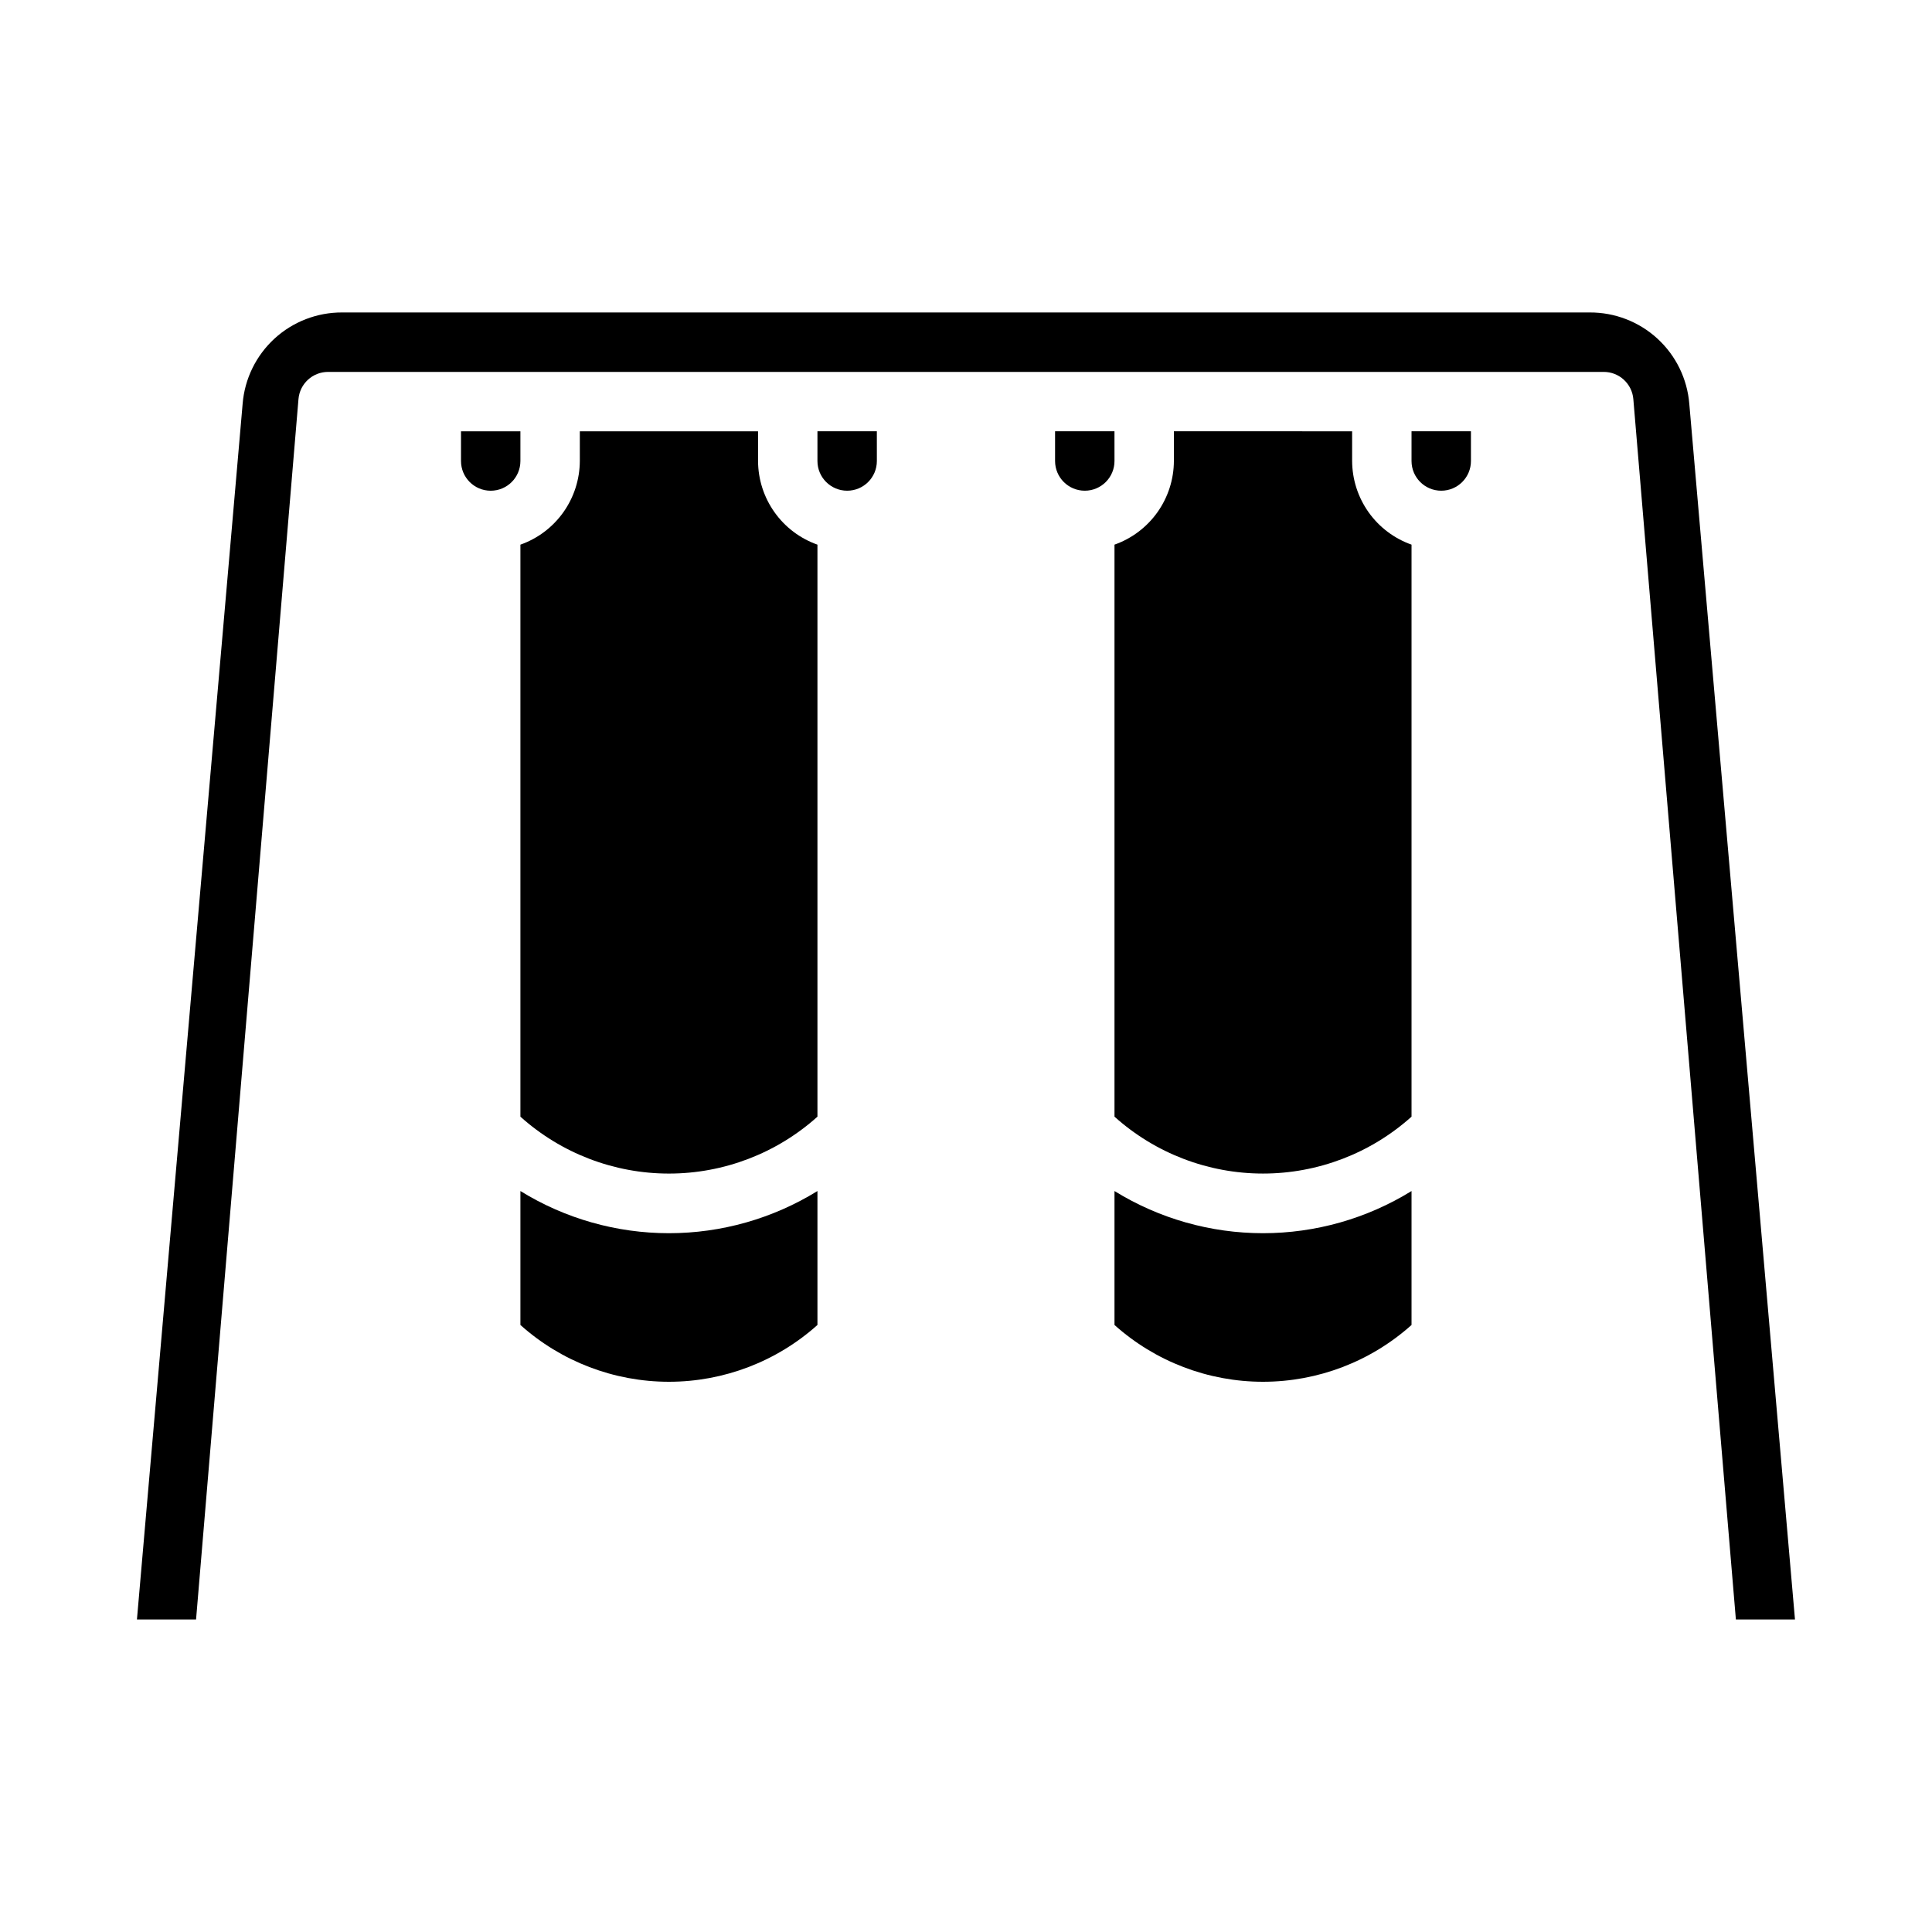 <?xml version="1.0" encoding="UTF-8"?>
<!-- Uploaded to: SVG Repo, www.svgrepo.com, Generator: SVG Repo Mixer Tools -->
<svg fill="#000000" width="800px" height="800px" version="1.1" viewBox="144 144 512 512" xmlns="http://www.w3.org/2000/svg">
 <path d="m344.89 258.3v7.875c0.02 4.867 1.543 9.605 4.363 13.574 2.816 3.969 6.793 6.969 11.379 8.59v151.59c-10.809 9.707-24.828 15.078-39.359 15.078s-28.547-5.371-39.359-15.078v-151.59c4.59-1.621 8.562-4.621 11.383-8.59 2.816-3.969 4.34-8.707 4.363-13.574v-7.875zm-62.977 7.871v0.004c0 4.348-3.523 7.871-7.871 7.871s-7.871-3.523-7.871-7.871v-7.875h15.742zm78.719 228.96c-10.816 9.691-24.832 15.051-39.359 15.051-14.523 0-28.539-5.359-39.359-15.051v-35.496c11.828 7.309 25.457 11.176 39.359 11.176s27.531-3.867 39.359-11.176zm15.746-228.96c0 4.348-3.523 7.871-7.871 7.871-4.348 0-7.875-3.523-7.875-7.871v-7.875h15.742zm125.95-7.871v7.871c0.02 4.867 1.543 9.605 4.359 13.574 2.82 3.969 6.793 6.969 11.383 8.59v151.59c-10.809 9.707-24.828 15.078-39.359 15.078s-28.551-5.371-39.359-15.078v-151.59c4.59-1.621 8.562-4.621 11.383-8.59 2.816-3.969 4.34-8.707 4.359-13.574v-7.875zm-62.977 7.871c0 4.348-3.523 7.871-7.871 7.871-4.348 0-7.875-3.523-7.875-7.871v-7.875h15.742zm78.719 228.96c-10.82 9.691-24.832 15.051-39.359 15.051s-28.539-5.359-39.359-15.051v-35.496c11.828 7.309 25.457 11.176 39.359 11.176s27.531-3.867 39.359-11.176zm15.746-228.96c0 4.348-3.527 7.871-7.875 7.871-4.348 0-7.871-3.523-7.871-7.871v-7.875h15.742zm70.211 307.01-27.176-323.41c-0.344-4.09-3.769-7.227-7.871-7.211h-338.01c-4.102-0.016-7.527 3.121-7.871 7.211l-27.141 323.41h-15.668l28.012-322.19c0.539-6.613 3.559-12.777 8.449-17.262 4.891-4.481 11.293-6.953 17.93-6.922h330.62c6.633-0.031 13.035 2.441 17.926 6.922 4.891 4.484 7.91 10.648 8.453 17.262l28.008 322.19z"/>
</svg>
